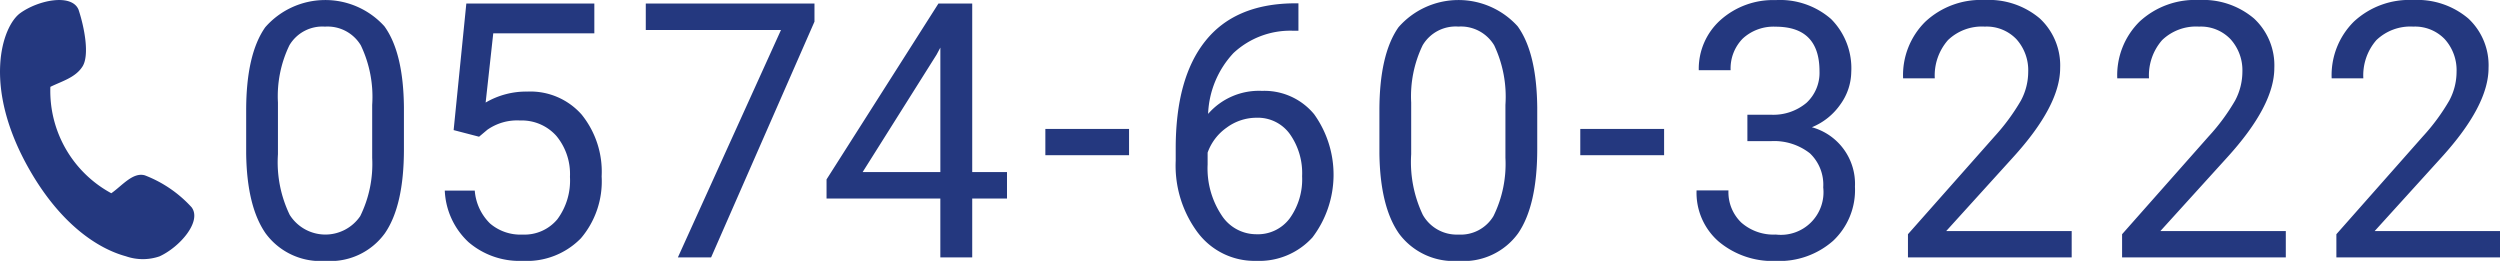<svg xmlns="http://www.w3.org/2000/svg" width="230" height="24.001" viewBox="0 0 230 24.001"><path d="M158.115 22.219a5.941 5.941 0 01-2.031-4.7h2.934a3.881 3.881 0 001.184 2.96 4.491 4.491 0 003.178 1.1 3.921 3.921 0 004.357-4.341 3.981 3.981 0 00-1.225-3.133 5.334 5.334 0 00-3.559-1.122h-2.193v-2.427h2.193a4.743 4.743 0 003.248-1.1 3.757 3.757 0 001.193-2.9c0-2.741-1.346-4.1-4.035-4.1a4.168 4.168 0 00-3.025 1.091 3.915 3.915 0 00-1.117 2.914h-2.93a6.015 6.015 0 011.994-4.614 7.267 7.267 0 015.078-1.838 7.138 7.138 0 015.1 1.741 6.407 6.407 0 011.857 4.869 5.2 5.2 0 01-.975 2.949 5.906 5.906 0 01-2.65 2.138 5.4 5.4 0 013.965 5.468 6.408 6.408 0 01-2.016 4.986 7.483 7.483 0 01-5.26 1.848 7.712 7.712 0 01-5.265-1.789zm-29.377-.69q-1.767-2.483-1.832-7.407v-3.96c0-3.433.588-5.991 1.756-7.656a7.337 7.337 0 0110.957-.092q1.752 2.414 1.807 7.453v3.854c0 3.473-.6 6.057-1.762 7.748a6.19 6.19 0 01-5.482 2.533 6.259 6.259 0 01-5.444-2.474zm2.148-17.368a10.8 10.8 0 00-1.057 5.274v4.752a11.323 11.323 0 001.07 5.58 3.588 3.588 0 003.281 1.813 3.51 3.51 0 003.219-1.7 10.843 10.843 0 001.1-5.367V9.655a11.064 11.064 0 00-1.035-5.488 3.57 3.57 0 00-3.3-1.721 3.521 3.521 0 00-3.277 1.714zm-20.67 17.267a10.3 10.3 0 01-2.051-6.636v-1.137q0-6.451 2.711-9.86c1.8-2.27 4.488-3.432 8.053-3.487h.527v2.518h-.537a7.659 7.659 0 00-5.437 2.052 8.664 8.664 0 00-2.336 5.6 6.2 6.2 0 014.961-2.117 5.932 5.932 0 014.793 2.147 9.551 9.551 0 01-.148 11.327 6.605 6.605 0 01-5.184 2.163 6.517 6.517 0 01-5.351-2.571zm2.631-9.682a4.756 4.756 0 00-1.746 2.295v1.086a7.794 7.794 0 001.273 4.656 3.8 3.8 0 003.193 1.767 3.656 3.656 0 003.1-1.478 6.154 6.154 0 001.127-3.863 6.227 6.227 0 00-1.137-3.89 3.629 3.629 0 00-3.037-1.487 4.636 4.636 0 00-2.772.913zm-69.734 10.54a6.866 6.866 0 01-2.193-4.753h2.758a4.733 4.733 0 001.41 3.031 4.29 4.29 0 002.992 1.016 3.925 3.925 0 003.2-1.411 5.977 5.977 0 001.156-3.895 5.488 5.488 0 00-1.248-3.767 4.26 4.26 0 00-3.346-1.422 4.767 4.767 0 00-3.006.853l-.762.64-2.34-.609L42.902.327h11.777v2.742h-9.3l-.7 6.366a7.384 7.384 0 013.838-1.01 6.294 6.294 0 014.986 2.106 8.364 8.364 0 011.848 5.7 8.078 8.078 0 01-1.908 5.691 6.948 6.948 0 01-5.371 2.076 7.182 7.182 0 01-4.959-1.713zm-18.633-.757q-1.767-2.483-1.832-7.407v-3.96c0-3.433.584-5.991 1.756-7.656a7.337 7.337 0 0110.957-.092q1.752 2.414 1.8 7.453v3.854q0 5.209-1.758 7.748a6.188 6.188 0 01-5.473 2.533 6.252 6.252 0 01-5.449-2.474zm2.148-17.368a10.755 10.755 0 00-1.057 5.274v4.752a11.132 11.132 0 001.082 5.58 3.879 3.879 0 006.488.117 10.878 10.878 0 001.1-5.367V9.659a11 11 0 00-1.045-5.488 3.566 3.566 0 00-3.3-1.721 3.515 3.515 0 00-3.267 1.71zM11.595 23.58c-2.555-.69-5.986-2.909-8.875-7.955C-1.68 7.938.197 2.409 1.863 1.206s4.73-1.823 5.361-.32c.559 1.681 1.016 4.194.369 5.225S5.685 7.471 4.634 7.99a10.7 10.7 0 005.605 9.788c.965-.66 1.984-1.97 3.092-1.645a11.32 11.32 0 014.295 2.935c.975 1.3-1.092 3.67-2.955 4.519a4.734 4.734 0 01-3.076-.006zm203.352.1v-2.132l7.951-8.991a18.713 18.713 0 002.436-3.306 5.611 5.611 0 00.67-2.64 4.253 4.253 0 00-1.086-3.006 3.787 3.787 0 00-2.9-1.157 4.52 4.52 0 00-3.391 1.243 4.934 4.934 0 00-1.2 3.514h-2.914a6.937 6.937 0 012.041-5.214 7.5 7.5 0 015.467-1.99 7.253 7.253 0 015.068 1.705 5.877 5.877 0 011.857 4.55q0 3.457-4.32 8.215l-6.158 6.787h11.534v2.422zm-19.715 0v-2.132l7.957-8.991a18.7 18.7 0 002.441-3.306 5.681 5.681 0 00.67-2.64 4.256 4.256 0 00-1.092-3.006 3.768 3.768 0 00-2.9-1.157 4.5 4.5 0 00-3.393 1.243 4.919 4.919 0 00-1.207 3.514h-2.92a6.941 6.941 0 012.047-5.214 7.521 7.521 0 015.473-1.99 7.248 7.248 0 015.066 1.705 5.875 5.875 0 011.863 4.55q0 3.457-4.326 8.215l-6.158 6.787h11.541v2.422zm-19.7 0v-2.132l7.961-8.991a19.06 19.06 0 002.432-3.306 5.611 5.611 0 00.67-2.64 4.261 4.261 0 00-1.086-3.006 3.788 3.788 0 00-2.91-1.157 4.5 4.5 0 00-3.387 1.243 4.938 4.938 0 00-1.213 3.514h-2.914a6.907 6.907 0 012.051-5.214 7.491 7.491 0 015.463-1.99 7.257 7.257 0 015.072 1.705 5.9 5.9 0 011.863 4.55q0 3.457-4.33 8.215l-6.154 6.787h11.545v2.422zm-89.021 0v-5.417H76.042v-1.757L86.337.325h3.107v15.506h3.2v2.432h-3.2v5.417zm-.346-18.652l-6.8 10.8h7.148V4.379zm-23.8 18.652l9.484-20.917H59.412V.326h15.52v1.666l-9.51 21.688zm83.021-9.4v-2.416h7.711v2.416zm-49.213 0v-2.416h7.7v2.416z" fill="#24387f"/></svg>